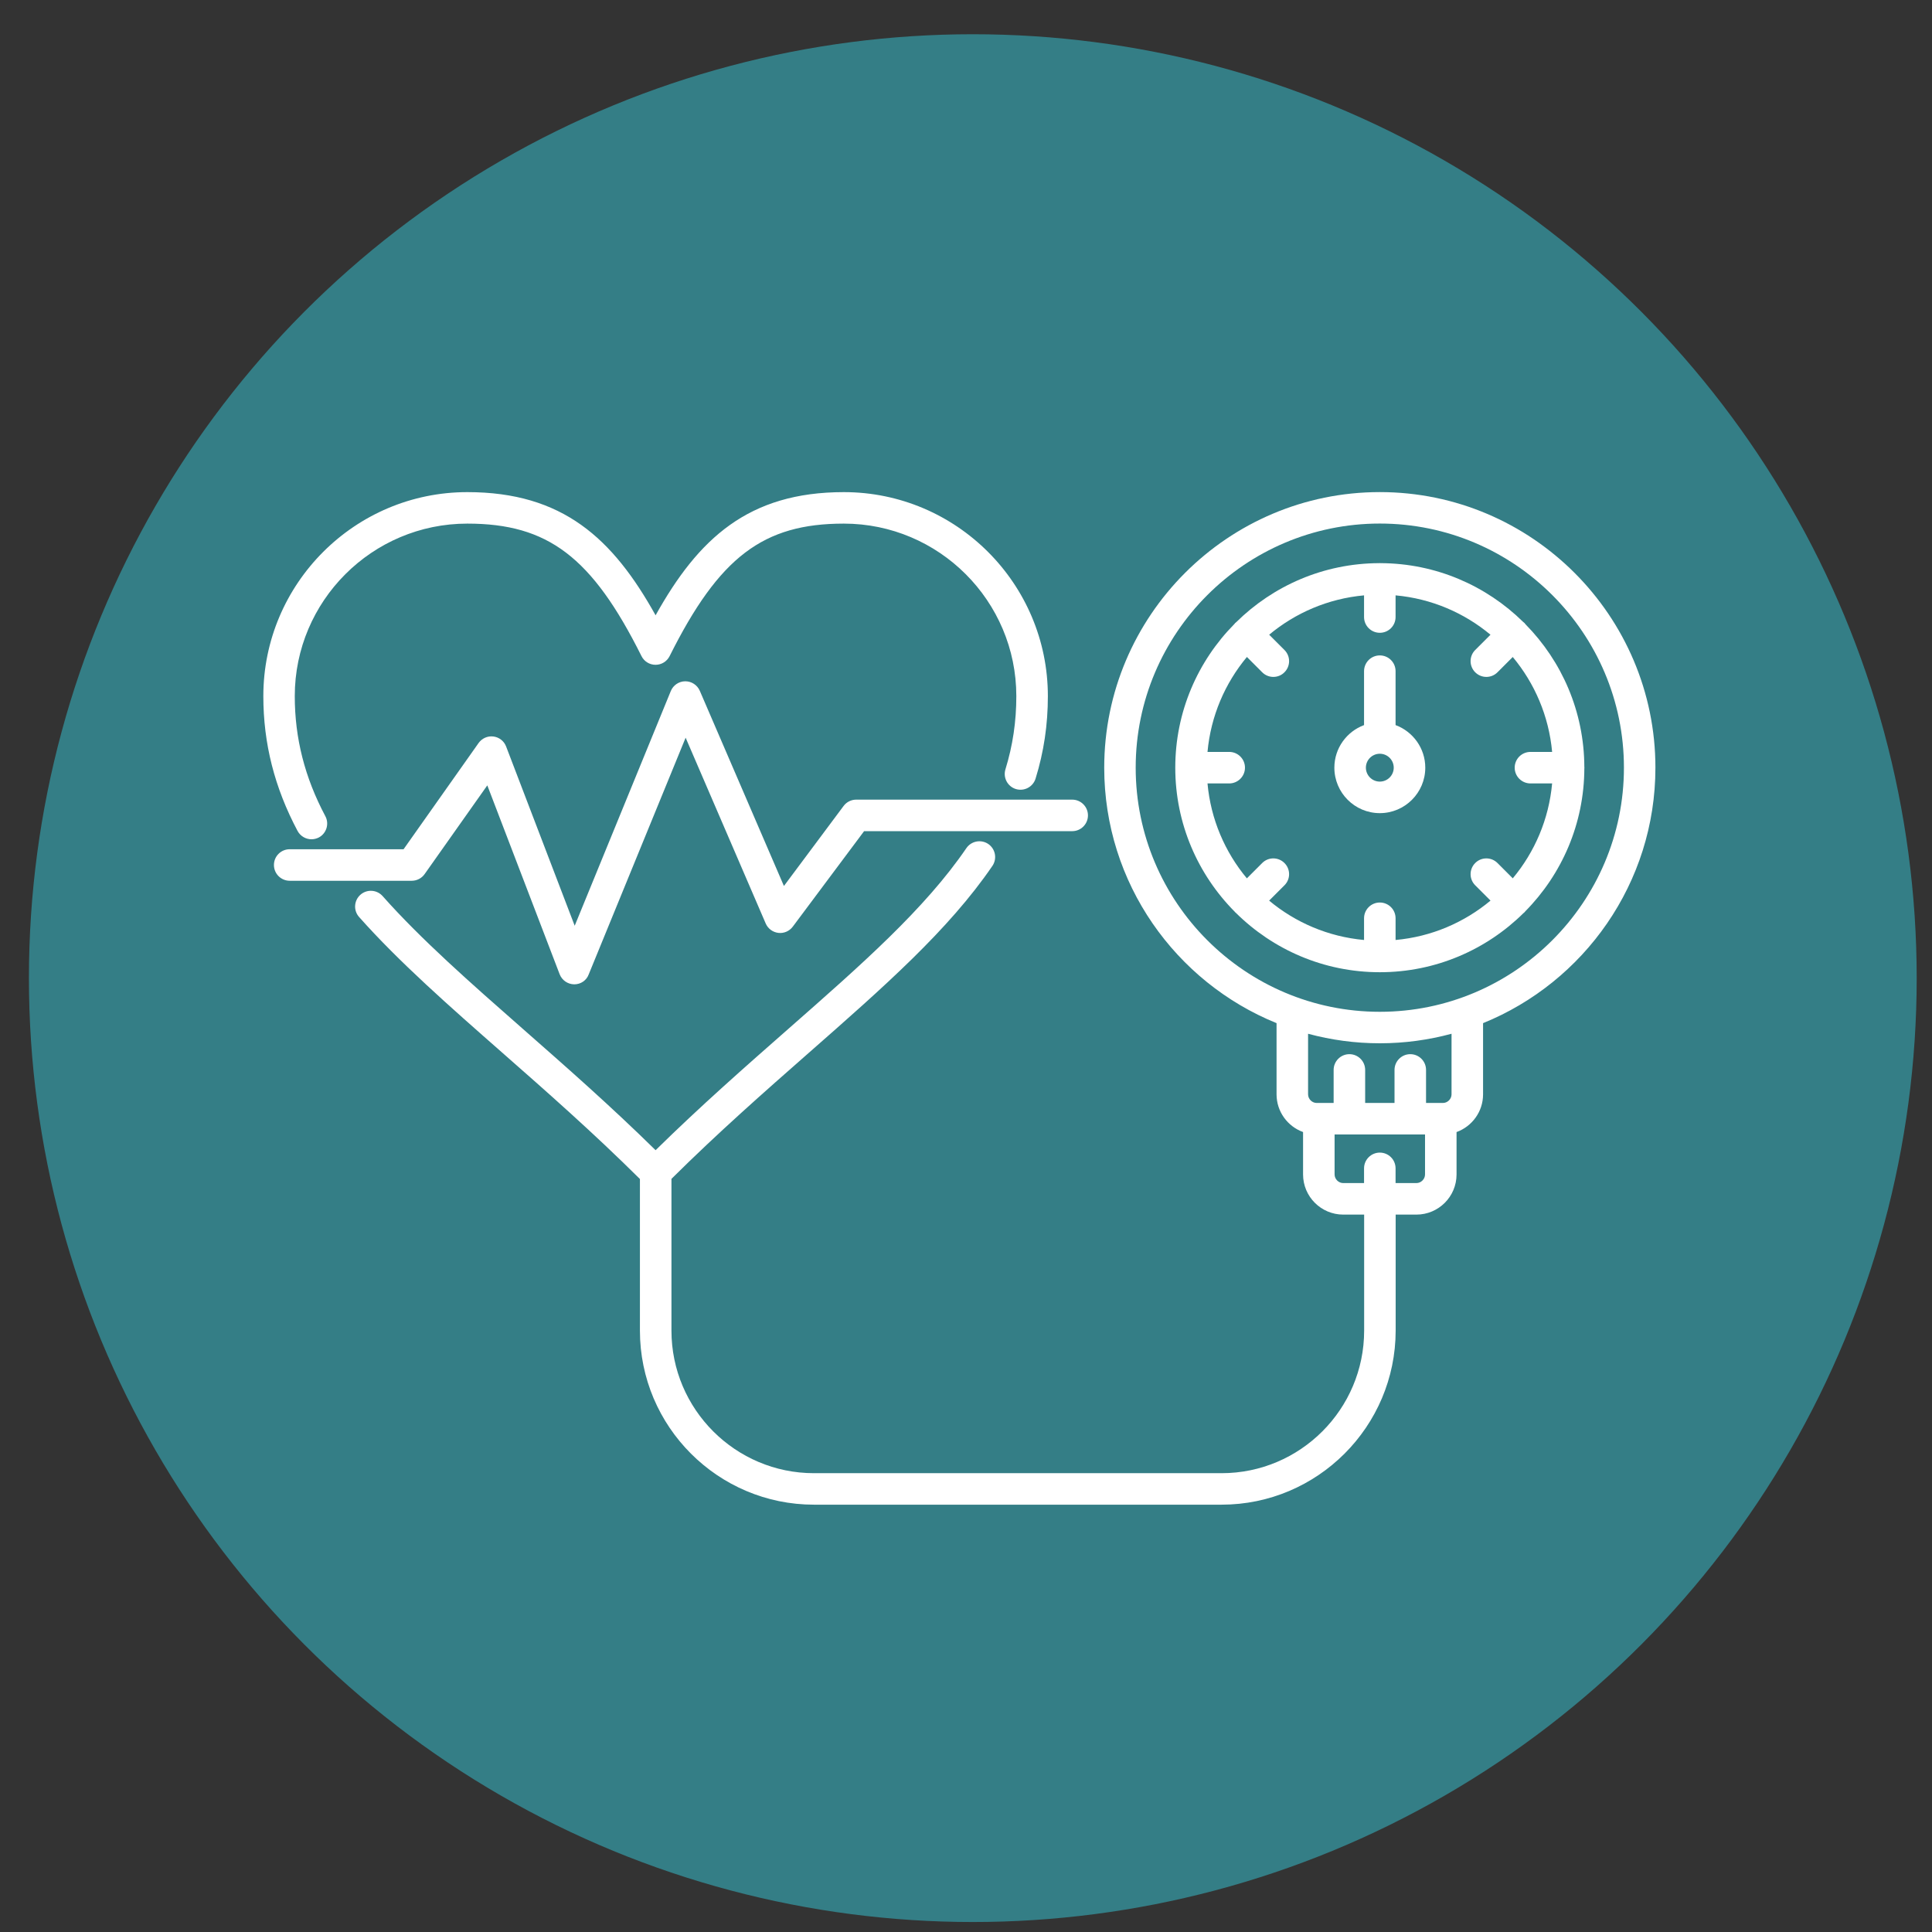 <?xml version="1.0" encoding="UTF-8" standalone="no"?><!DOCTYPE svg PUBLIC "-//W3C//DTD SVG 1.1//EN" "http://www.w3.org/Graphics/SVG/1.1/DTD/svg11.dtd"><svg width="101px" height="101px" version="1.1" xmlns="http://www.w3.org/2000/svg" xmlns:xlink="http://www.w3.org/1999/xlink" xml:space="preserve" xmlns:serif="http://www.serif.com/" style="fill-rule:evenodd;clip-rule:evenodd;stroke-linejoin:round;stroke-miterlimit:2;"><rect width="100%" height="100%" fill="#333333" stroke="none"/><g id="footer"></g><g id="Bilderleiste"></g><g id="sprechzeiten"></g><g id="Icons"><g id="Ultraschall"></g><g id="Hausbesuche"></g><g id="Früherkennung"></g><g id="lunge"></g><g id="blutdruck"><circle cx="50.856" cy="51.134" r="49.344" style="fill:#347e86;"/><g id="Layer-1" serif:id="Layer 1"></g><g id="Layer-11" serif:id="Layer 1"></g><g id="Layer-12" serif:id="Layer 1"></g><g id="Layer-13" serif:id="Layer 1"><path d="M16.285,43.875c0.131,-0 0.262,-0.033 0.383,-0.094c0.4,-0.214 0.554,-0.713 0.34,-1.114c-1.076,-2.023 -1.598,-4.075 -1.598,-6.275c0,-4.975 4.047,-9.019 9.02,-9.019c4.218,-0 6.517,1.746 9.105,6.925c0.138,0.28 0.423,0.456 0.736,0.456c0.312,0 0.597,-0.176 0.736,-0.456c2.588,-5.176 4.886,-6.925 9.105,-6.925c4.975,-0 9.019,4.047 9.019,9.019c0,1.331 -0.186,2.583 -0.569,3.826c-0.134,0.436 0.111,0.897 0.544,1.031c0.436,0.133 0.897,-0.111 1.031,-0.545c0.433,-1.401 0.643,-2.812 0.643,-4.312c-0,-5.882 -4.784,-10.665 -10.666,-10.665c-4.99,0 -7.605,2.429 -9.841,6.439c-2.235,-4.012 -4.851,-6.439 -9.841,-6.439c-5.882,0 -10.665,4.783 -10.665,10.665c-0,2.475 0.585,4.781 1.789,7.047c0.149,0.277 0.434,0.436 0.729,0.436" style="fill:#fff;fill-rule:nonzero;"/><path d="M72.133,52.894c-7.036,0 -12.762,-5.726 -12.762,-12.762c0,-7.036 5.726,-12.762 12.762,-12.762c7.039,0 12.762,5.726 12.762,12.762c0,7.036 -5.726,12.762 -12.762,12.762m3.75,4.315c0,0.244 -0.207,0.451 -0.451,0.451l-0.882,-0l-0,-1.727c-0,-0.456 -0.368,-0.824 -0.824,-0.824c-0.456,0 -0.824,0.371 -0.824,0.824l-0,1.727l-1.535,-0l0,-1.727c0,-0.456 -0.37,-0.824 -0.824,-0.824c-0.456,0 -0.824,0.371 -0.824,0.824l-0,1.727l-0.885,-0c-0.244,-0 -0.451,-0.207 -0.451,-0.451l0,-3.167c1.196,0.323 2.453,0.498 3.75,0.498c1.297,-0 2.554,-0.175 3.75,-0.498l0,3.167Zm-1.837,4.639l-1.089,0l0,-0.769c0,-0.456 -0.368,-0.824 -0.824,-0.824c-0.456,0 -0.824,0.371 -0.824,0.824l0,0.769l-1.089,0c-0.244,0 -0.451,-0.207 -0.451,-0.451l0,-2.089l4.728,-0l0,2.089c0,0.244 -0.207,0.451 -0.451,0.451m12.495,-21.716c-0,-7.943 -6.464,-14.407 -14.408,-14.407c-7.943,-0 -14.407,6.464 -14.407,14.407c-0,6.036 3.732,11.214 9.009,13.355l0,3.722c0,0.906 0.579,1.678 1.386,1.971l0,2.217c0,1.157 0.943,2.099 2.099,2.099l1.094,0l0,6.066c0,4.108 -3.342,7.452 -7.452,7.452l-21.308,0c-4.107,0 -7.452,-3.341 -7.452,-7.452l0,-7.935c2.442,-2.422 4.849,-4.54 7.18,-6.588c3.922,-3.445 7.311,-6.422 9.599,-9.773c0.255,-0.376 0.159,-0.887 -0.216,-1.145c-0.376,-0.254 -0.887,-0.158 -1.145,0.217c-2.172,3.181 -5.488,6.094 -9.327,9.466c-2.242,1.971 -4.558,4.004 -6.92,6.325c-2.361,-2.321 -4.677,-4.354 -6.92,-6.325c-2.742,-2.409 -5.333,-4.685 -7.349,-6.958c-0.302,-0.34 -0.821,-0.373 -1.162,-0.071c-0.34,0.303 -0.373,0.822 -0.07,1.162c2.084,2.349 4.713,4.657 7.495,7.102c2.333,2.05 4.743,4.17 7.187,6.596l0,7.927c0,5.015 4.08,9.098 9.098,9.098l21.308,-0c5.015,-0 9.097,-4.08 9.102,-9.098l0,-6.066l1.084,0c1.159,0 2.099,-0.942 2.099,-2.099l0,-2.216c0.808,-0.293 1.386,-1.064 1.386,-1.972l0,-3.722c5.278,-2.141 9.01,-7.319 9.01,-13.355" style="fill:#fff;fill-rule:nonzero;"/><path d="M80.009,40.956l1.132,0c-0.17,1.877 -0.914,3.59 -2.057,4.961l-0.799,-0.8c-0.323,-0.323 -0.844,-0.323 -1.165,-0c-0.322,0.323 -0.322,0.842 0,1.164l0.8,0.8c-1.371,1.144 -3.085,1.889 -4.963,2.059l0,-1.135c0,-0.456 -0.368,-0.824 -0.824,-0.824c-0.456,-0 -0.824,0.37 -0.824,0.824l0,1.135c-1.877,-0.17 -3.591,-0.915 -4.962,-2.058l0.801,-0.801c0.323,-0.322 0.323,-0.841 0,-1.164c-0.322,-0.323 -0.844,-0.323 -1.164,-0l-0.801,0.801c-1.143,-1.371 -1.888,-3.085 -2.058,-4.962l1.135,0c0.454,0 0.824,-0.37 0.824,-0.824c0,-0.456 -0.37,-0.824 -0.824,-0.824l-1.135,0c0.171,-1.878 0.916,-3.591 2.06,-4.963l0.799,0.8c0.161,0.161 0.37,0.242 0.582,0.242c0.212,-0 0.421,-0.078 0.582,-0.242c0.323,-0.323 0.323,-0.842 0,-1.165l-0.799,-0.799c1.371,-1.142 3.084,-1.887 4.96,-2.057l0,1.133c0,0.456 0.37,0.824 0.824,0.824c0.456,-0 0.824,-0.368 0.824,-0.824l0,-1.133c1.877,0.17 3.591,0.915 4.962,2.058l-0.799,0.798c-0.322,0.323 -0.322,0.842 0,1.165c0.162,0.161 0.371,0.242 0.583,0.242c0.209,-0 0.42,-0.078 0.582,-0.242l0.798,-0.799c1.143,1.371 1.888,3.085 2.058,4.962l-1.132,0c-0.457,0 -0.825,0.37 -0.825,0.824c0,0.456 0.371,0.824 0.825,0.824m2.82,-0.824c-0,-0.011 -0.003,-0.022 -0.004,-0.033c-0.009,-2.902 -1.179,-5.534 -3.07,-7.457c-0.019,-0.025 -0.036,-0.05 -0.059,-0.073c-0.022,-0.022 -0.048,-0.039 -0.072,-0.059c-1.923,-1.89 -4.555,-3.061 -7.457,-3.07c-0.012,-0 -0.022,-0.003 -0.034,-0.003c-0.011,-0 -0.022,0.003 -0.033,0.003c-2.909,0.009 -5.546,1.185 -7.47,3.082c-0.019,0.016 -0.04,0.029 -0.057,0.047c-0.017,0.017 -0.03,0.036 -0.044,0.054c-1.909,1.932 -3.089,4.585 -3.089,7.509c0,2.932 1.186,5.591 3.103,7.524c0.011,0.012 0.018,0.025 0.03,0.036c0.011,0.012 0.024,0.02 0.036,0.03c1.934,1.917 4.592,3.103 7.524,3.103c2.925,0 5.577,-1.18 7.51,-3.089c0.017,-0.015 0.036,-0.027 0.053,-0.044c0.017,-0.017 0.03,-0.036 0.045,-0.054c1.899,-1.925 3.076,-4.564 3.084,-7.475c0.001,-0.01 0.004,-0.02 0.004,-0.031" style="fill:#fff;fill-rule:nonzero;"/><path d="M72.133,40.86c-0.401,0 -0.728,-0.327 -0.728,-0.728c-0,-0.401 0.325,-0.728 0.728,-0.728c0.403,-0 0.728,0.327 0.728,0.728c0,0.401 -0.327,0.728 -0.728,0.728m0.824,-2.954l0,-2.819c0,-0.456 -0.368,-0.824 -0.824,-0.824c-0.456,-0 -0.824,0.37 -0.824,0.824l0,2.819c-0.905,0.336 -1.552,1.206 -1.552,2.226c-0,1.311 1.066,2.377 2.376,2.377c1.311,-0 2.377,-1.066 2.377,-2.377c-0,-1.02 -0.648,-1.89 -1.553,-2.226" style="fill:#fff;fill-rule:nonzero;"/><path d="M22.197,45.697l3.278,-4.64l3.781,9.871c0.121,0.315 0.42,0.525 0.758,0.53l0.01,-0c0.335,-0 0.635,-0.202 0.751,-0.515l5.068,-12.378l4.186,9.712c0.116,0.27 0.368,0.456 0.66,0.492c0.293,0.035 0.58,-0.091 0.756,-0.326l3.728,-4.992l10.879,0c0.456,0 0.824,-0.37 0.824,-0.824c0,-0.456 -0.37,-0.824 -0.824,-0.824l-11.29,-0c-0.26,-0 -0.504,0.121 -0.66,0.33l-3.12,4.184l-4.398,-10.204c-0.131,-0.3 -0.428,-0.497 -0.756,-0.497l-0.007,0c-0.331,0.003 -0.628,0.204 -0.754,0.512l-5.023,12.268l-3.586,-9.373c-0.108,-0.282 -0.363,-0.484 -0.665,-0.521c-0.3,-0.038 -0.597,0.093 -0.774,0.342l-3.921,5.552l-5.953,0c-0.456,0 -0.824,0.368 -0.824,0.824c0,0.456 0.371,0.824 0.824,0.824l6.379,0c0.267,0 0.519,-0.128 0.673,-0.347" style="fill:#fff;fill-rule:nonzero;"/></g></g><g id="Jugendschutz"></g><g id="ekg"></g><g id="langzeit-ekg" serif:id="langzeit ekg"></g><g id="belastungs-ekg" serif:id="belastungs ekg"></g><g id="Impfberatung"></g><g id="kleinchirurgische"></g><g id="psychosomatische-Grundversorgung" serif:id="psychosomatische Grundversorgung"></g><g id="J1-Untersuchung"></g><g id="Hausarztzentrierte-Versorgung" serif:id="Hausarztzentrierte Versorgung"></g><g id="Betreuungsprogramme-Chroniker-u.-Hypertoniker" serif:id="Betreuungsprogramme Chroniker u. Hypertoniker"></g><g id="palliative-Versorgung" serif:id="palliative Versorgung"></g><g id="DMP"></g><g id="Homäopathie"></g></g><g id="Zusatz"></g><g id="text-" serif:id="text "></g><g id="Header"></g><g id="logo"></g></svg>